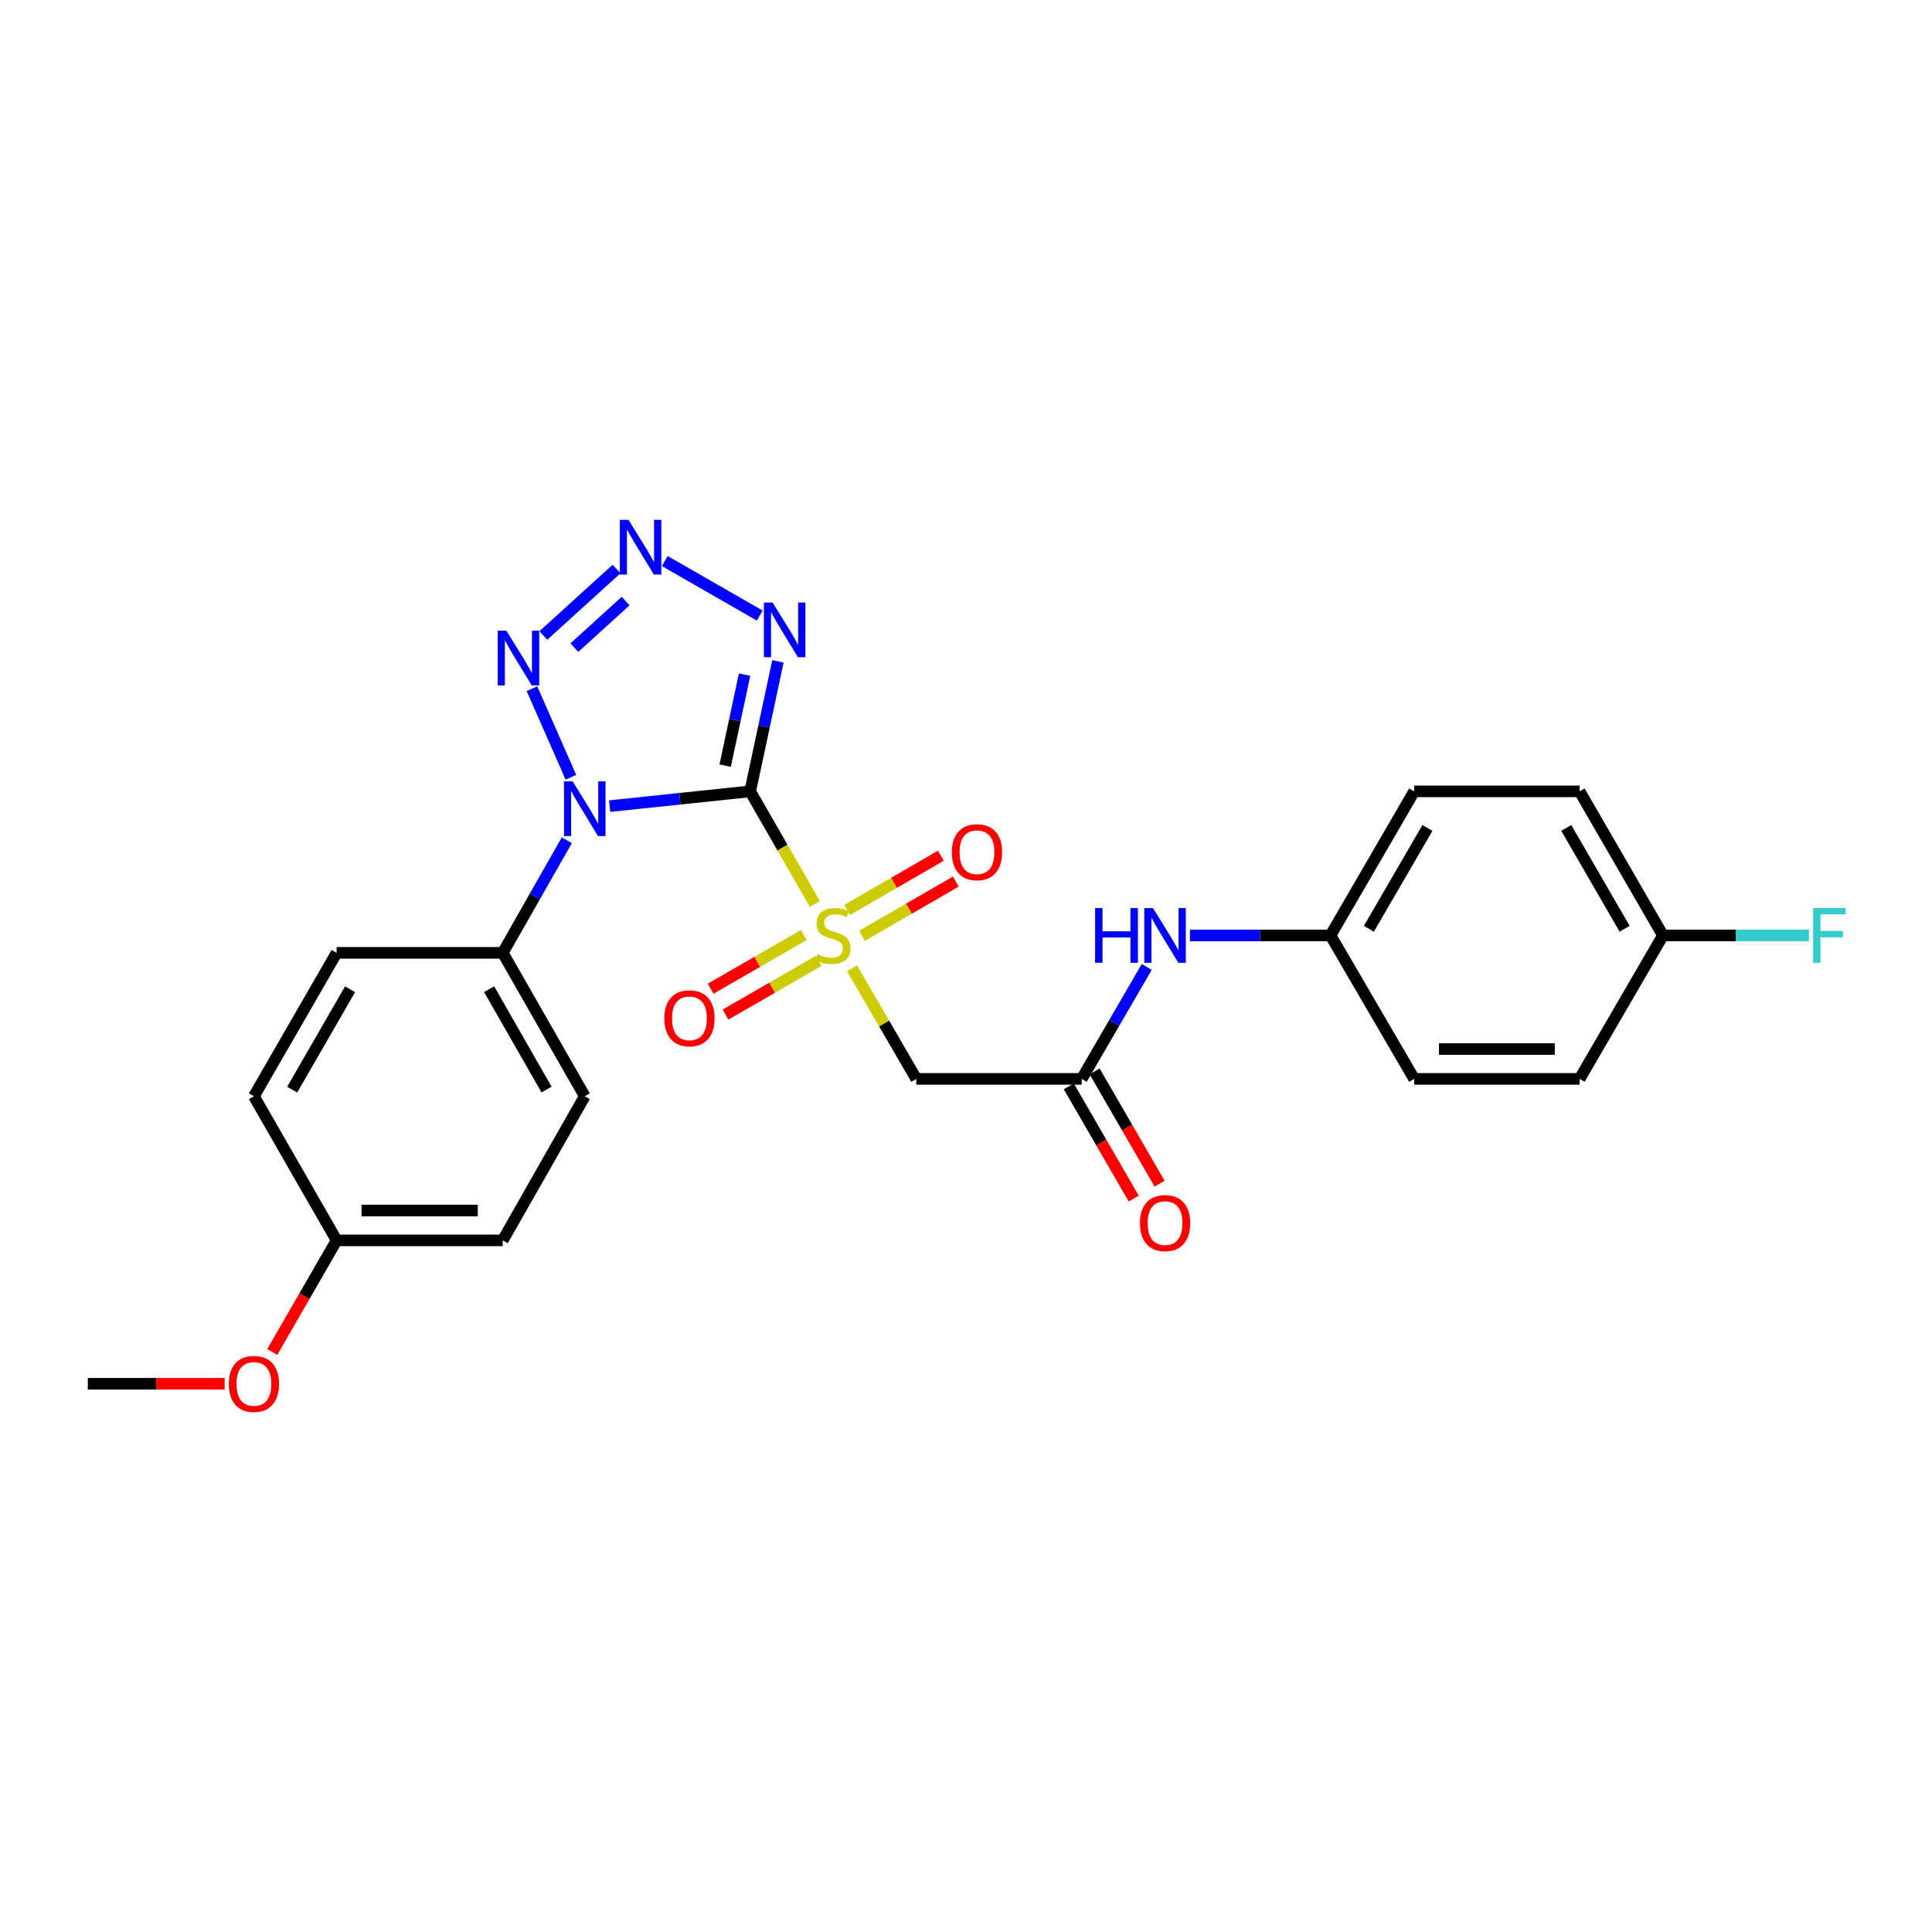 <?xml version='1.0' encoding='iso-8859-1'?>
<svg version='1.1' baseProfile='full'
              xmlns='http://www.w3.org/2000/svg'
                      xmlns:rdkit='http://www.rdkit.org/xml'
                      xmlns:xlink='http://www.w3.org/1999/xlink'
                  xml:space='preserve'
width='1000px' height='1000px' viewBox='0 0 1000 1000'>
<!-- END OF HEADER -->
<rect style='opacity:1.0;fill:#FFFFFF;stroke:none' width='1000' height='1000' x='0' y='0'> </rect>
<path class='bond-0' d='M 388.294,409.608 L 351.929,413.425' style='fill:none;fill-rule:evenodd;stroke:#000000;stroke-width:6px;stroke-linecap:butt;stroke-linejoin:miter;stroke-opacity:1' />
<path class='bond-0' d='M 351.929,413.425 L 315.564,417.242' style='fill:none;fill-rule:evenodd;stroke:#0000FF;stroke-width:6px;stroke-linecap:butt;stroke-linejoin:miter;stroke-opacity:1' />
<path class='bond-1' d='M 388.294,409.608 L 405.034,438.756' style='fill:none;fill-rule:evenodd;stroke:#000000;stroke-width:6px;stroke-linecap:butt;stroke-linejoin:miter;stroke-opacity:1' />
<path class='bond-1' d='M 405.034,438.756 L 421.774,467.904' style='fill:none;fill-rule:evenodd;stroke:#CCCC00;stroke-width:6px;stroke-linecap:butt;stroke-linejoin:miter;stroke-opacity:1' />
<path class='bond-2' d='M 388.294,409.608 L 395.477,375.962' style='fill:none;fill-rule:evenodd;stroke:#000000;stroke-width:6px;stroke-linecap:butt;stroke-linejoin:miter;stroke-opacity:1' />
<path class='bond-2' d='M 395.477,375.962 L 402.66,342.317' style='fill:none;fill-rule:evenodd;stroke:#0000FF;stroke-width:6px;stroke-linecap:butt;stroke-linejoin:miter;stroke-opacity:1' />
<path class='bond-2' d='M 375.339,396.288 L 380.367,372.736' style='fill:none;fill-rule:evenodd;stroke:#000000;stroke-width:6px;stroke-linecap:butt;stroke-linejoin:miter;stroke-opacity:1' />
<path class='bond-2' d='M 380.367,372.736 L 385.395,349.185' style='fill:none;fill-rule:evenodd;stroke:#0000FF;stroke-width:6px;stroke-linecap:butt;stroke-linejoin:miter;stroke-opacity:1' />
<path class='bond-3' d='M 295.504,402.305 L 275.335,356.466' style='fill:none;fill-rule:evenodd;stroke:#0000FF;stroke-width:6px;stroke-linecap:butt;stroke-linejoin:miter;stroke-opacity:1' />
<path class='bond-7' d='M 293.39,434.901 L 276.8,464.048' style='fill:none;fill-rule:evenodd;stroke:#0000FF;stroke-width:6px;stroke-linecap:butt;stroke-linejoin:miter;stroke-opacity:1' />
<path class='bond-7' d='M 276.8,464.048 L 260.209,493.195' style='fill:none;fill-rule:evenodd;stroke:#000000;stroke-width:6px;stroke-linecap:butt;stroke-linejoin:miter;stroke-opacity:1' />
<path class='bond-5' d='M 441.012,501.201 L 457.64,529.816' style='fill:none;fill-rule:evenodd;stroke:#CCCC00;stroke-width:6px;stroke-linecap:butt;stroke-linejoin:miter;stroke-opacity:1' />
<path class='bond-5' d='M 457.64,529.816 L 474.268,558.431' style='fill:none;fill-rule:evenodd;stroke:#000000;stroke-width:6px;stroke-linecap:butt;stroke-linejoin:miter;stroke-opacity:1' />
<path class='bond-8' d='M 416.035,483.954 L 391.928,497.857' style='fill:none;fill-rule:evenodd;stroke:#CCCC00;stroke-width:6px;stroke-linecap:butt;stroke-linejoin:miter;stroke-opacity:1' />
<path class='bond-8' d='M 391.928,497.857 L 367.82,511.759' style='fill:none;fill-rule:evenodd;stroke:#FF0000;stroke-width:6px;stroke-linecap:butt;stroke-linejoin:miter;stroke-opacity:1' />
<path class='bond-8' d='M 423.754,497.338 L 399.646,511.241' style='fill:none;fill-rule:evenodd;stroke:#CCCC00;stroke-width:6px;stroke-linecap:butt;stroke-linejoin:miter;stroke-opacity:1' />
<path class='bond-8' d='M 399.646,511.241 L 375.539,525.144' style='fill:none;fill-rule:evenodd;stroke:#FF0000;stroke-width:6px;stroke-linecap:butt;stroke-linejoin:miter;stroke-opacity:1' />
<path class='bond-9' d='M 446.221,484.359 L 470.472,470.326' style='fill:none;fill-rule:evenodd;stroke:#CCCC00;stroke-width:6px;stroke-linecap:butt;stroke-linejoin:miter;stroke-opacity:1' />
<path class='bond-9' d='M 470.472,470.326 L 494.724,456.292' style='fill:none;fill-rule:evenodd;stroke:#FF0000;stroke-width:6px;stroke-linecap:butt;stroke-linejoin:miter;stroke-opacity:1' />
<path class='bond-9' d='M 438.482,470.987 L 462.734,456.953' style='fill:none;fill-rule:evenodd;stroke:#CCCC00;stroke-width:6px;stroke-linecap:butt;stroke-linejoin:miter;stroke-opacity:1' />
<path class='bond-9' d='M 462.734,456.953 L 486.985,442.919' style='fill:none;fill-rule:evenodd;stroke:#FF0000;stroke-width:6px;stroke-linecap:butt;stroke-linejoin:miter;stroke-opacity:1' />
<path class='bond-4' d='M 393.249,318.621 L 344.083,290.399' style='fill:none;fill-rule:evenodd;stroke:#0000FF;stroke-width:6px;stroke-linecap:butt;stroke-linejoin:miter;stroke-opacity:1' />
<path class='bond-26' d='M 281.238,328.927 L 319.125,294.513' style='fill:none;fill-rule:evenodd;stroke:#0000FF;stroke-width:6px;stroke-linecap:butt;stroke-linejoin:miter;stroke-opacity:1' />
<path class='bond-26' d='M 297.309,335.201 L 323.83,311.112' style='fill:none;fill-rule:evenodd;stroke:#0000FF;stroke-width:6px;stroke-linecap:butt;stroke-linejoin:miter;stroke-opacity:1' />
<path class='bond-6' d='M 474.268,558.431 L 559.889,558.431' style='fill:none;fill-rule:evenodd;stroke:#000000;stroke-width:6px;stroke-linecap:butt;stroke-linejoin:miter;stroke-opacity:1' />
<path class='bond-10' d='M 559.889,558.431 L 576.726,529.456' style='fill:none;fill-rule:evenodd;stroke:#000000;stroke-width:6px;stroke-linecap:butt;stroke-linejoin:miter;stroke-opacity:1' />
<path class='bond-10' d='M 576.726,529.456 L 593.563,500.481' style='fill:none;fill-rule:evenodd;stroke:#0000FF;stroke-width:6px;stroke-linecap:butt;stroke-linejoin:miter;stroke-opacity:1' />
<path class='bond-11' d='M 553.203,562.3 L 570.011,591.346' style='fill:none;fill-rule:evenodd;stroke:#000000;stroke-width:6px;stroke-linecap:butt;stroke-linejoin:miter;stroke-opacity:1' />
<path class='bond-11' d='M 570.011,591.346 L 586.82,620.392' style='fill:none;fill-rule:evenodd;stroke:#FF0000;stroke-width:6px;stroke-linecap:butt;stroke-linejoin:miter;stroke-opacity:1' />
<path class='bond-11' d='M 566.576,554.562 L 583.384,583.608' style='fill:none;fill-rule:evenodd;stroke:#000000;stroke-width:6px;stroke-linecap:butt;stroke-linejoin:miter;stroke-opacity:1' />
<path class='bond-11' d='M 583.384,583.608 L 600.193,612.654' style='fill:none;fill-rule:evenodd;stroke:#FF0000;stroke-width:6px;stroke-linecap:butt;stroke-linejoin:miter;stroke-opacity:1' />
<path class='bond-12' d='M 260.209,493.195 L 302.672,567.418' style='fill:none;fill-rule:evenodd;stroke:#000000;stroke-width:6px;stroke-linecap:butt;stroke-linejoin:miter;stroke-opacity:1' />
<path class='bond-12' d='M 253.167,512.001 L 282.892,563.957' style='fill:none;fill-rule:evenodd;stroke:#000000;stroke-width:6px;stroke-linecap:butt;stroke-linejoin:miter;stroke-opacity:1' />
<path class='bond-13' d='M 260.209,493.195 L 174.235,493.195' style='fill:none;fill-rule:evenodd;stroke:#000000;stroke-width:6px;stroke-linecap:butt;stroke-linejoin:miter;stroke-opacity:1' />
<path class='bond-14' d='M 615.92,484.174 L 652.291,484.174' style='fill:none;fill-rule:evenodd;stroke:#0000FF;stroke-width:6px;stroke-linecap:butt;stroke-linejoin:miter;stroke-opacity:1' />
<path class='bond-14' d='M 652.291,484.174 L 688.661,484.174' style='fill:none;fill-rule:evenodd;stroke:#000000;stroke-width:6px;stroke-linecap:butt;stroke-linejoin:miter;stroke-opacity:1' />
<path class='bond-18' d='M 302.672,567.418 L 260.209,642.01' style='fill:none;fill-rule:evenodd;stroke:#000000;stroke-width:6px;stroke-linecap:butt;stroke-linejoin:miter;stroke-opacity:1' />
<path class='bond-17' d='M 174.235,493.195 L 131.428,567.418' style='fill:none;fill-rule:evenodd;stroke:#000000;stroke-width:6px;stroke-linecap:butt;stroke-linejoin:miter;stroke-opacity:1' />
<path class='bond-17' d='M 181.198,512.048 L 151.233,564.004' style='fill:none;fill-rule:evenodd;stroke:#000000;stroke-width:6px;stroke-linecap:butt;stroke-linejoin:miter;stroke-opacity:1' />
<path class='bond-20' d='M 688.661,484.174 L 731.966,558.431' style='fill:none;fill-rule:evenodd;stroke:#000000;stroke-width:6px;stroke-linecap:butt;stroke-linejoin:miter;stroke-opacity:1' />
<path class='bond-21' d='M 688.661,484.174 L 731.966,409.608' style='fill:none;fill-rule:evenodd;stroke:#000000;stroke-width:6px;stroke-linecap:butt;stroke-linejoin:miter;stroke-opacity:1' />
<path class='bond-21' d='M 708.518,480.748 L 738.831,428.552' style='fill:none;fill-rule:evenodd;stroke:#000000;stroke-width:6px;stroke-linecap:butt;stroke-linejoin:miter;stroke-opacity:1' />
<path class='bond-15' d='M 860.746,484.174 L 817.596,409.608' style='fill:none;fill-rule:evenodd;stroke:#000000;stroke-width:6px;stroke-linecap:butt;stroke-linejoin:miter;stroke-opacity:1' />
<path class='bond-15' d='M 840.901,480.727 L 810.696,428.531' style='fill:none;fill-rule:evenodd;stroke:#000000;stroke-width:6px;stroke-linecap:butt;stroke-linejoin:miter;stroke-opacity:1' />
<path class='bond-19' d='M 860.746,484.174 L 898.532,484.174' style='fill:none;fill-rule:evenodd;stroke:#000000;stroke-width:6px;stroke-linecap:butt;stroke-linejoin:miter;stroke-opacity:1' />
<path class='bond-19' d='M 898.532,484.174 L 936.318,484.174' style='fill:none;fill-rule:evenodd;stroke:#33CCCC;stroke-width:6px;stroke-linecap:butt;stroke-linejoin:miter;stroke-opacity:1' />
<path class='bond-28' d='M 860.746,484.174 L 817.596,558.431' style='fill:none;fill-rule:evenodd;stroke:#000000;stroke-width:6px;stroke-linecap:butt;stroke-linejoin:miter;stroke-opacity:1' />
<path class='bond-16' d='M 174.235,642.01 L 131.428,567.418' style='fill:none;fill-rule:evenodd;stroke:#000000;stroke-width:6px;stroke-linecap:butt;stroke-linejoin:miter;stroke-opacity:1' />
<path class='bond-24' d='M 174.235,642.01 L 157.578,670.894' style='fill:none;fill-rule:evenodd;stroke:#000000;stroke-width:6px;stroke-linecap:butt;stroke-linejoin:miter;stroke-opacity:1' />
<path class='bond-24' d='M 157.578,670.894 L 140.922,699.779' style='fill:none;fill-rule:evenodd;stroke:#FF0000;stroke-width:6px;stroke-linecap:butt;stroke-linejoin:miter;stroke-opacity:1' />
<path class='bond-27' d='M 174.235,642.01 L 260.209,642.01' style='fill:none;fill-rule:evenodd;stroke:#000000;stroke-width:6px;stroke-linecap:butt;stroke-linejoin:miter;stroke-opacity:1' />
<path class='bond-27' d='M 187.131,626.559 L 247.313,626.559' style='fill:none;fill-rule:evenodd;stroke:#000000;stroke-width:6px;stroke-linecap:butt;stroke-linejoin:miter;stroke-opacity:1' />
<path class='bond-22' d='M 731.966,558.431 L 817.596,558.431' style='fill:none;fill-rule:evenodd;stroke:#000000;stroke-width:6px;stroke-linecap:butt;stroke-linejoin:miter;stroke-opacity:1' />
<path class='bond-22' d='M 744.81,542.98 L 804.751,542.98' style='fill:none;fill-rule:evenodd;stroke:#000000;stroke-width:6px;stroke-linecap:butt;stroke-linejoin:miter;stroke-opacity:1' />
<path class='bond-23' d='M 731.966,409.608 L 817.596,409.608' style='fill:none;fill-rule:evenodd;stroke:#000000;stroke-width:6px;stroke-linecap:butt;stroke-linejoin:miter;stroke-opacity:1' />
<path class='bond-25' d='M 116.279,716.241 L 80.867,716.241' style='fill:none;fill-rule:evenodd;stroke:#FF0000;stroke-width:6px;stroke-linecap:butt;stroke-linejoin:miter;stroke-opacity:1' />
<path class='bond-25' d='M 80.867,716.241 L 45.455,716.241' style='fill:none;fill-rule:evenodd;stroke:#000000;stroke-width:6px;stroke-linecap:butt;stroke-linejoin:miter;stroke-opacity:1' />
<path  class='atom-1' d='M 296.412 404.435
L 305.692 419.435
Q 306.612 420.915, 308.092 423.595
Q 309.572 426.275, 309.652 426.435
L 309.652 404.435
L 313.412 404.435
L 313.412 432.755
L 309.532 432.755
L 299.572 416.355
Q 298.412 414.435, 297.172 412.235
Q 295.972 410.035, 295.612 409.355
L 295.612 432.755
L 291.932 432.755
L 291.932 404.435
L 296.412 404.435
' fill='#0000FF'/>
<path  class='atom-2' d='M 423.118 493.894
Q 423.438 494.014, 424.758 494.574
Q 426.078 495.134, 427.518 495.494
Q 428.998 495.814, 430.438 495.814
Q 433.118 495.814, 434.678 494.534
Q 436.238 493.214, 436.238 490.934
Q 436.238 489.374, 435.438 488.414
Q 434.678 487.454, 433.478 486.934
Q 432.278 486.414, 430.278 485.814
Q 427.758 485.054, 426.238 484.334
Q 424.758 483.614, 423.678 482.094
Q 422.638 480.574, 422.638 478.014
Q 422.638 474.454, 425.038 472.254
Q 427.478 470.054, 432.278 470.054
Q 435.558 470.054, 439.278 471.614
L 438.358 474.694
Q 434.958 473.294, 432.398 473.294
Q 429.638 473.294, 428.118 474.454
Q 426.598 475.574, 426.638 477.534
Q 426.638 479.054, 427.398 479.974
Q 428.198 480.894, 429.318 481.414
Q 430.478 481.934, 432.398 482.534
Q 434.958 483.334, 436.478 484.134
Q 437.998 484.934, 439.078 486.574
Q 440.198 488.174, 440.198 490.934
Q 440.198 494.854, 437.558 496.974
Q 434.958 499.054, 430.598 499.054
Q 428.078 499.054, 426.158 498.494
Q 424.278 497.974, 422.038 497.054
L 423.118 493.894
' fill='#CCCC00'/>
<path  class='atom-3' d='M 399.879 311.86
L 409.159 326.86
Q 410.079 328.34, 411.559 331.02
Q 413.039 333.7, 413.119 333.86
L 413.119 311.86
L 416.879 311.86
L 416.879 340.18
L 412.999 340.18
L 403.039 323.78
Q 401.879 321.86, 400.639 319.66
Q 399.439 317.46, 399.079 316.78
L 399.079 340.18
L 395.399 340.18
L 395.399 311.86
L 399.879 311.86
' fill='#0000FF'/>
<path  class='atom-4' d='M 262.103 326.461
L 271.383 341.461
Q 272.303 342.941, 273.783 345.621
Q 275.263 348.301, 275.343 348.461
L 275.343 326.461
L 279.103 326.461
L 279.103 354.781
L 275.223 354.781
L 265.263 338.381
Q 264.103 336.461, 262.863 334.261
Q 261.663 332.061, 261.303 331.381
L 261.303 354.781
L 257.623 354.781
L 257.623 326.461
L 262.103 326.461
' fill='#0000FF'/>
<path  class='atom-5' d='M 325.304 269.054
L 334.584 284.054
Q 335.504 285.534, 336.984 288.214
Q 338.464 290.894, 338.544 291.054
L 338.544 269.054
L 342.304 269.054
L 342.304 297.374
L 338.424 297.374
L 328.464 280.974
Q 327.304 279.054, 326.064 276.854
Q 324.864 274.654, 324.504 273.974
L 324.504 297.374
L 320.824 297.374
L 320.824 269.054
L 325.304 269.054
' fill='#0000FF'/>
<path  class='atom-9' d='M 343.86 527.078
Q 343.86 520.278, 347.22 516.478
Q 350.58 512.678, 356.86 512.678
Q 363.14 512.678, 366.5 516.478
Q 369.86 520.278, 369.86 527.078
Q 369.86 533.958, 366.46 537.878
Q 363.06 541.758, 356.86 541.758
Q 350.62 541.758, 347.22 537.878
Q 343.86 533.998, 343.86 527.078
M 356.86 538.558
Q 361.18 538.558, 363.5 535.678
Q 365.86 532.758, 365.86 527.078
Q 365.86 521.518, 363.5 518.718
Q 361.18 515.878, 356.86 515.878
Q 352.54 515.878, 350.18 518.678
Q 347.86 521.478, 347.86 527.078
Q 347.86 532.798, 350.18 535.678
Q 352.54 538.558, 356.86 538.558
' fill='#FF0000'/>
<path  class='atom-10' d='M 492.684 441.104
Q 492.684 434.304, 496.044 430.504
Q 499.404 426.704, 505.684 426.704
Q 511.964 426.704, 515.324 430.504
Q 518.684 434.304, 518.684 441.104
Q 518.684 447.984, 515.284 451.904
Q 511.884 455.784, 505.684 455.784
Q 499.444 455.784, 496.044 451.904
Q 492.684 448.024, 492.684 441.104
M 505.684 452.584
Q 510.004 452.584, 512.324 449.704
Q 514.684 446.784, 514.684 441.104
Q 514.684 435.544, 512.324 432.744
Q 510.004 429.904, 505.684 429.904
Q 501.364 429.904, 499.004 432.704
Q 496.684 435.504, 496.684 441.104
Q 496.684 446.824, 499.004 449.704
Q 501.364 452.584, 505.684 452.584
' fill='#FF0000'/>
<path  class='atom-11' d='M 566.819 470.014
L 570.659 470.014
L 570.659 482.054
L 585.139 482.054
L 585.139 470.014
L 588.979 470.014
L 588.979 498.334
L 585.139 498.334
L 585.139 485.254
L 570.659 485.254
L 570.659 498.334
L 566.819 498.334
L 566.819 470.014
' fill='#0000FF'/>
<path  class='atom-11' d='M 596.779 470.014
L 606.059 485.014
Q 606.979 486.494, 608.459 489.174
Q 609.939 491.854, 610.019 492.014
L 610.019 470.014
L 613.779 470.014
L 613.779 498.334
L 609.899 498.334
L 599.939 481.934
Q 598.779 480.014, 597.539 477.814
Q 596.339 475.614, 595.979 474.934
L 595.979 498.334
L 592.299 498.334
L 592.299 470.014
L 596.779 470.014
' fill='#0000FF'/>
<path  class='atom-12' d='M 590.039 633.077
Q 590.039 626.277, 593.399 622.477
Q 596.759 618.677, 603.039 618.677
Q 609.319 618.677, 612.679 622.477
Q 616.039 626.277, 616.039 633.077
Q 616.039 639.957, 612.639 643.877
Q 609.239 647.757, 603.039 647.757
Q 596.799 647.757, 593.399 643.877
Q 590.039 639.997, 590.039 633.077
M 603.039 644.557
Q 607.359 644.557, 609.679 641.677
Q 612.039 638.757, 612.039 633.077
Q 612.039 627.517, 609.679 624.717
Q 607.359 621.877, 603.039 621.877
Q 598.719 621.877, 596.359 624.677
Q 594.039 627.477, 594.039 633.077
Q 594.039 638.797, 596.359 641.677
Q 598.719 644.557, 603.039 644.557
' fill='#FF0000'/>
<path  class='atom-20' d='M 938.471 470.014
L 955.311 470.014
L 955.311 473.254
L 942.271 473.254
L 942.271 481.854
L 953.871 481.854
L 953.871 485.134
L 942.271 485.134
L 942.271 498.334
L 938.471 498.334
L 938.471 470.014
' fill='#33CCCC'/>
<path  class='atom-25' d='M 118.428 716.321
Q 118.428 709.521, 121.788 705.721
Q 125.148 701.921, 131.428 701.921
Q 137.708 701.921, 141.068 705.721
Q 144.428 709.521, 144.428 716.321
Q 144.428 723.201, 141.028 727.121
Q 137.628 731.001, 131.428 731.001
Q 125.188 731.001, 121.788 727.121
Q 118.428 723.241, 118.428 716.321
M 131.428 727.801
Q 135.748 727.801, 138.068 724.921
Q 140.428 722.001, 140.428 716.321
Q 140.428 710.761, 138.068 707.961
Q 135.748 705.121, 131.428 705.121
Q 127.108 705.121, 124.748 707.921
Q 122.428 710.721, 122.428 716.321
Q 122.428 722.041, 124.748 724.921
Q 127.108 727.801, 131.428 727.801
' fill='#FF0000'/>
</svg>
